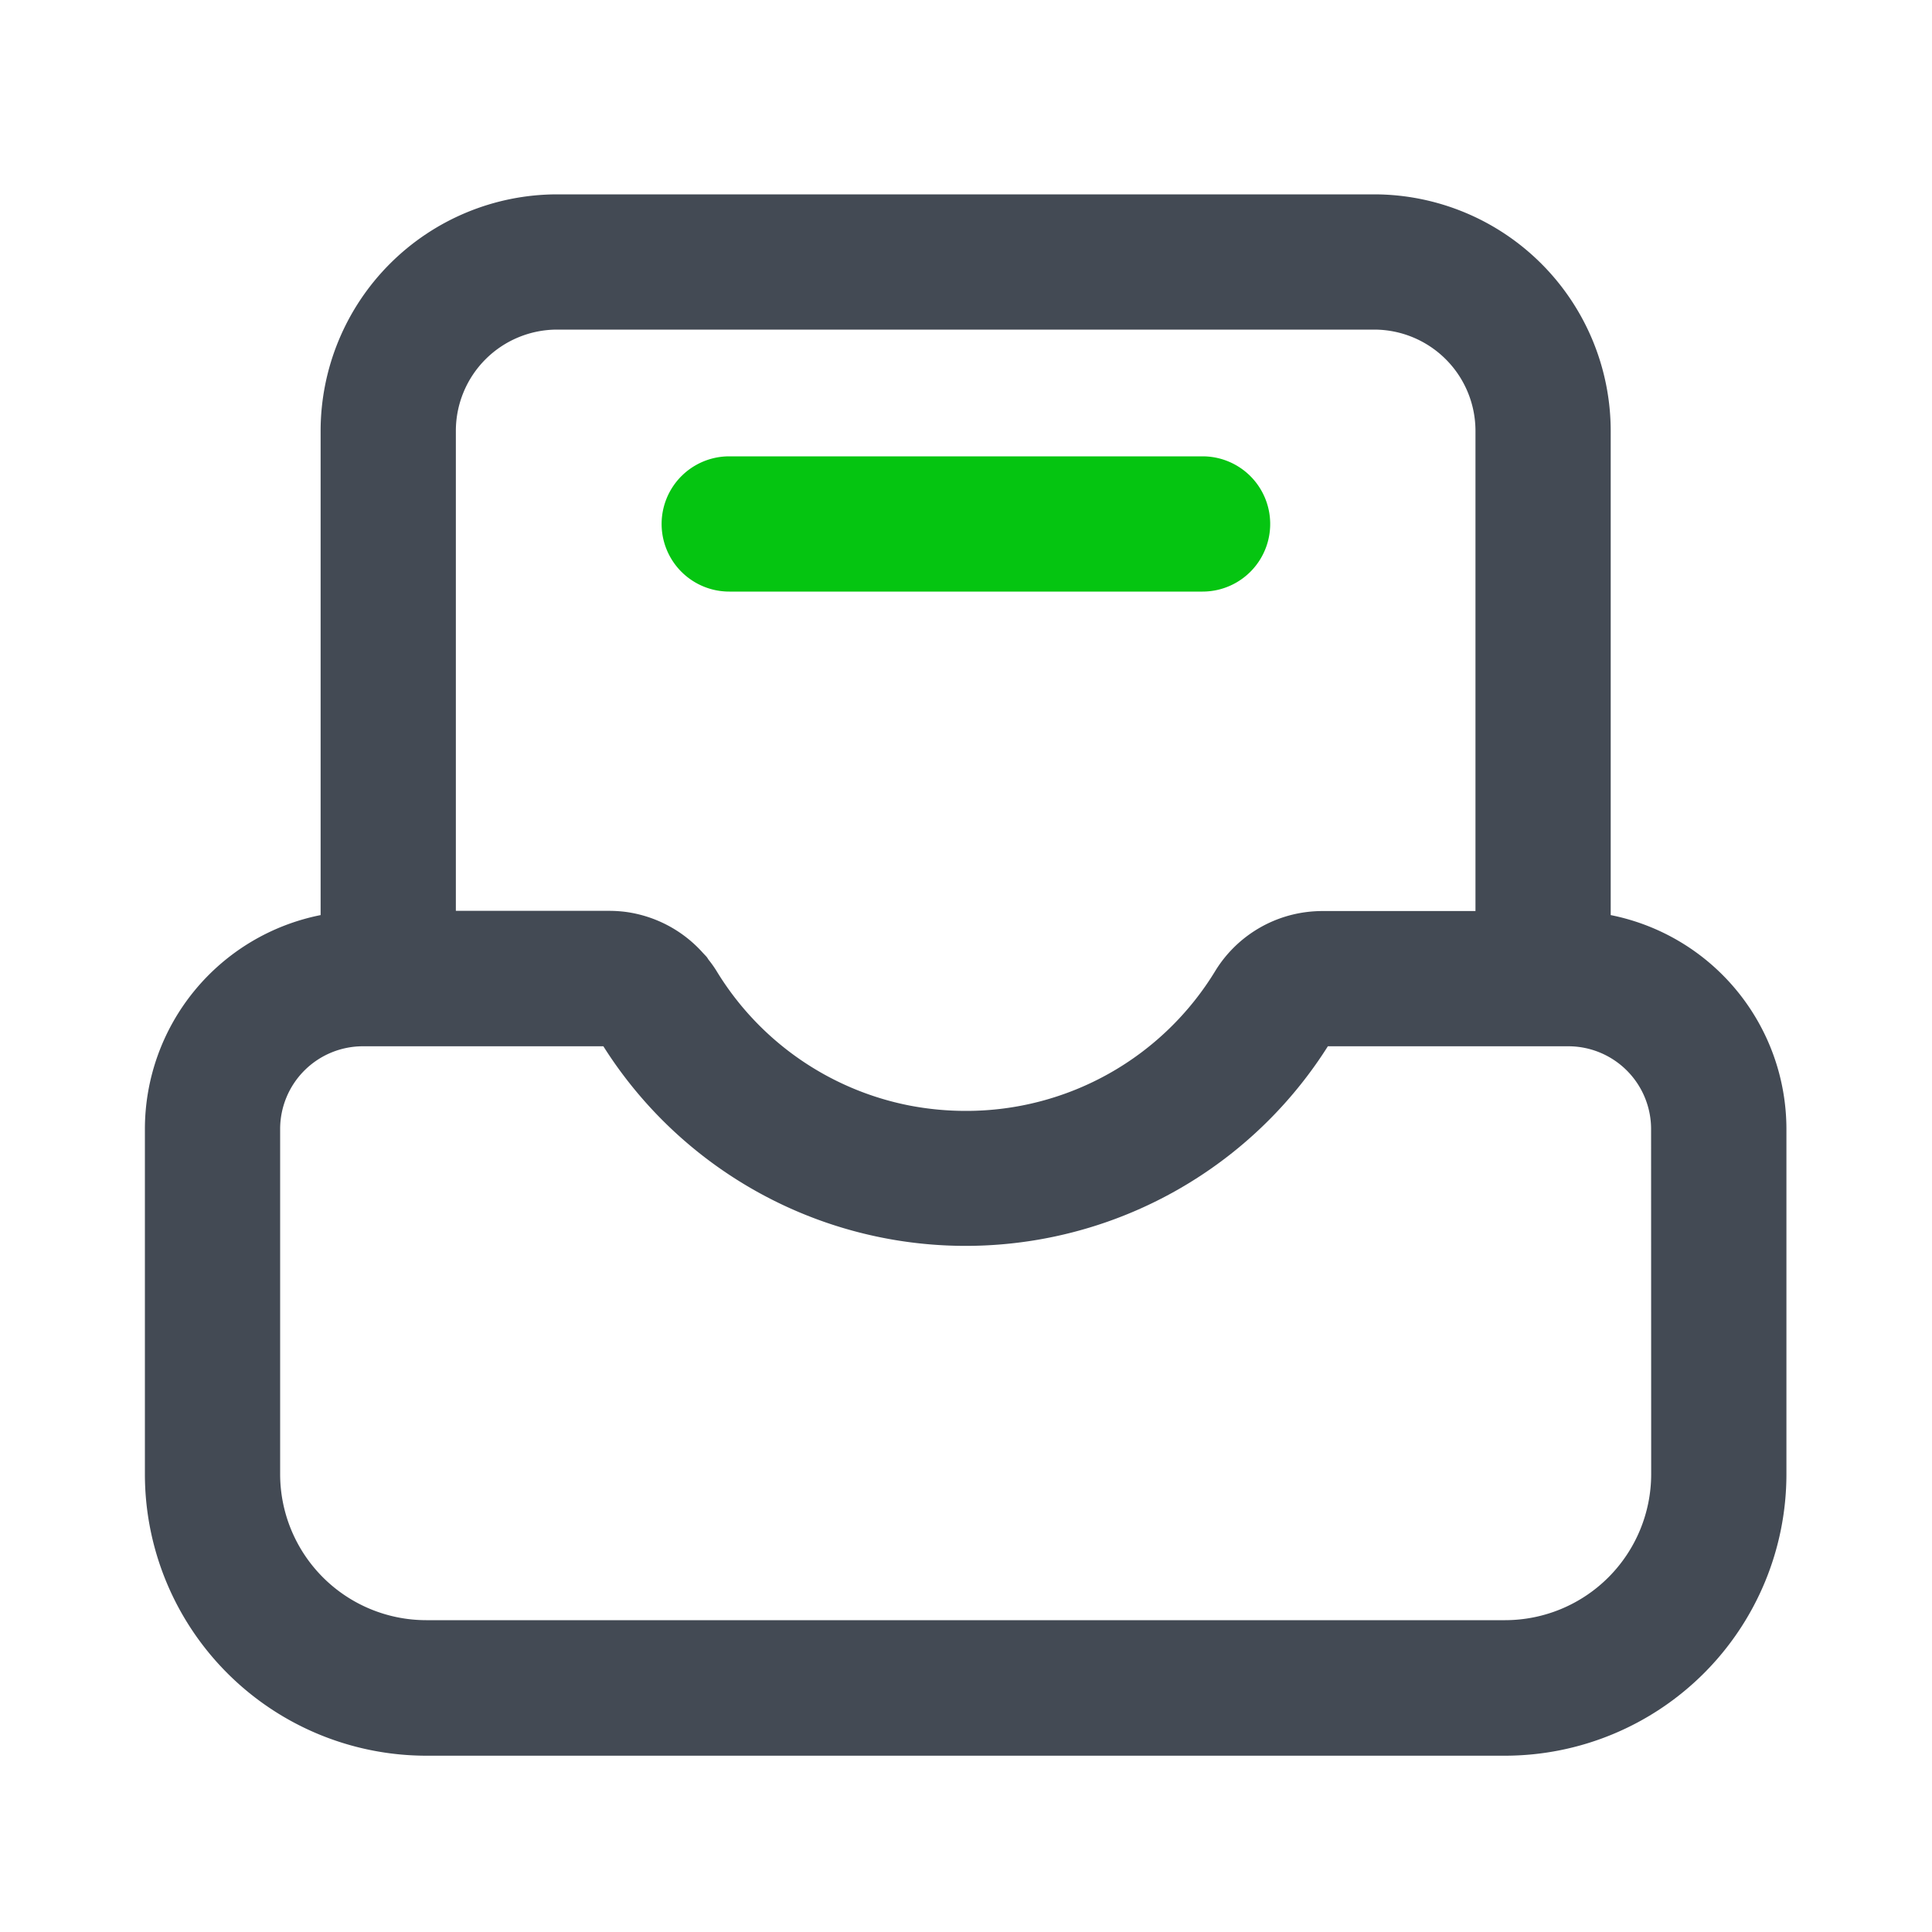 <?xml version="1.0" standalone="no"?><!DOCTYPE svg PUBLIC "-//W3C//DTD SVG 1.1//EN" "http://www.w3.org/Graphics/SVG/1.1/DTD/svg11.dtd"><svg t="1743764533499" class="icon" viewBox="0 0 1024 1024" version="1.1" xmlns="http://www.w3.org/2000/svg" p-id="6192" xmlns:xlink="http://www.w3.org/1999/xlink" width="128" height="128"><path d="M637.389 313.549h-250.88a35.84 35.84 0 0 1 0-71.68h250.88a35.84 35.84 0 1 1 0 71.68z" fill="#05c511" p-id="6193" data-spm-anchor-id="a313x.collections_detail.0.i59.57de3a81skULPw" class="selected"></path><path d="M853.709 485.018V228.352a125.491 125.491 0 0 0-125.338-125.338H295.322A125.491 125.491 0 0 0 169.933 228.352v256.666A115.712 115.712 0 0 0 76.8 598.374v183.091a149.248 149.248 0 0 0 149.094 149.094h571.853a149.248 149.248 0 0 0 149.094-149.094v-183.091a115.712 115.712 0 0 0-93.133-113.357zM241.613 228.352a53.709 53.709 0 0 1 53.709-53.658h433.05a53.709 53.709 0 0 1 53.658 53.658v254.515h-81.05a70.298 70.298 0 0 0-8.704 0.563 66.56 66.56 0 0 0-47.872 30.72A154.47 154.47 0 0 1 512 588.8a157.798 157.798 0 0 1-30.054-2.867 154.419 154.419 0 0 1-102.4-71.68 61.44 61.44 0 0 0-3.994-5.581c-0.307-0.461-0.563-0.922-0.922-1.382s-1.638-1.741-2.406-2.611a66.918 66.918 0 0 0-40.55-21.35 70.298 70.298 0 0 0-8.704-0.563H241.613z m633.549 552.96a77.466 77.466 0 0 1-77.414 77.414H225.894A77.466 77.466 0 0 1 148.48 781.466v-183.091a43.878 43.878 0 0 1 43.827-43.827h127.488a227.123 227.123 0 0 0 384 0h127.488a43.878 43.878 0 0 1 43.827 43.827z" fill="#434A54" p-id="6194"></path></svg>